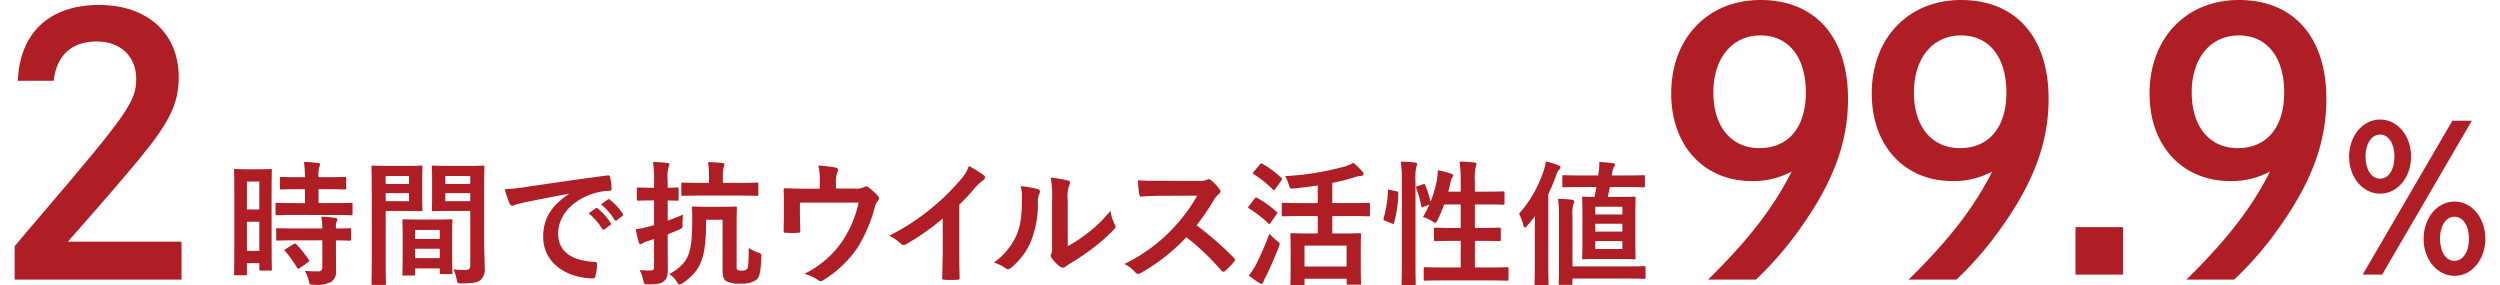 <svg xmlns="http://www.w3.org/2000/svg" width="333px" height="38px" viewBox="0 0 333.322 38.488">
  <g id="a1d211eb-3f2a-43df-af57-d64d6558f3d1" data-name="レイヤー 2">
    <g id="e036498a-f7c0-43b8-ae2f-abce20026762" data-name="レイヤー 1">
      <g>
        <g>
          <path d="M34.665,30.843c0,4.532.036,5.351.036,5.461,0,.181-.018.2-.2.2H33.19c-.164,0-.182-.019-.182-.2v-.8H31.333V36.94c0,.183-.018.2-.182.2H29.8c-.182,0-.2-.018-.2-.2,0-.109.036-1.037.036-5.606V27.365c0-3.295-.036-4.26-.036-4.369,0-.182.018-.2.2-.2.127,0,.473.037,1.566.037h1.565c1.092,0,1.438-.037,1.565-.037.183,0,.2.018.2.2,0,.109-.036,1-.036,3.678Zm-3.332-6.354v3.769h1.675V24.489Zm1.675,9.357V29.914H31.333v3.932ZM37.85,29c-1.729,0-2.33.036-2.439.036-.2,0-.219-.019-.219-.219V27.565c0-.181.018-.2.219-.2.109,0,.71.036,2.439.036h1.311V25.526h-.856c-1.62,0-2.184.037-2.294.037-.2,0-.218-.018-.218-.2V24.089c0-.2.018-.219.218-.219.11,0,.674.036,2.294.036h.856a15.183,15.183,0,0,0-.128-2.056c.71.018,1.2.054,1.875.128.182.017.292.09.292.181a1,1,0,0,1-.11.382A4.23,4.23,0,0,0,41,23.906h1.22c1.656,0,2.2-.036,2.312-.036.182,0,.2.019.2.219v1.274c0,.182-.018.2-.2.2-.11,0-.656-.037-2.312-.037H41V27.4h1.93c1.729,0,2.33-.036,2.439-.036.2,0,.218.019.218.2v1.256c0,.2-.018.219-.218.219-.109,0-.71-.036-2.439-.036Zm.073,3.422c-1.73,0-2.312.037-2.422.037-.2,0-.218-.019-.218-.2V30.988c0-.182.018-.2.218-.2.11,0,.692.036,2.422.036h3.586a13.344,13.344,0,0,0-.128-1.6c.692.036,1.348.09,1.839.163.2.037.31.109.31.2a.613.613,0,0,1-.092.31,2.329,2.329,0,0,0-.09.928c1.237,0,1.729-.036,1.82-.036.2,0,.218.018.218.2v1.275c0,.181-.018.2-.218.2-.091,0-.583-.019-1.82-.037v1.8c0,.836.018,1.62.018,2.238a1.7,1.7,0,0,1-.637,1.548,4.2,4.2,0,0,1-2.367.4c-.546,0-.564,0-.692-.546a4.041,4.041,0,0,0-.546-1.329c.637.055,1.184.073,1.784.073.437,0,.6-.146.6-.564V32.426Zm-.31.51c.182-.11.237-.11.383.018a14.475,14.475,0,0,1,1.674,2.094c.11.163.091.218-.091.346l-1.11.764c-.109.072-.164.109-.219.109s-.09-.037-.145-.127a15.264,15.264,0,0,0-1.6-2.24c-.128-.145-.128-.2.091-.327Z" style="fill: #af1e24"/>
          <path d="M53,22.378c1.183,0,1.729-.037,1.839-.037.163,0,.181.018.181.219,0,.109-.036.636-.036,1.729v2.257c0,1.11.036,1.62.036,1.729,0,.2-.018.219-.181.219-.11,0-.656-.036-1.839-.036H50.054v5.9c0,2.513.036,3.75.036,3.878,0,.182-.018.2-.2.2H48.343c-.182,0-.2-.019-.2-.2,0-.128.036-1.365.036-3.878V26.474c0-2.531-.036-3.8-.036-3.914,0-.2.018-.219.2-.219.127,0,.819.037,2.148.037Zm-2.949,1.365v1.073H53.2V23.743ZM53.2,26.055H50.054v1.091H53.2Zm-.691,11.122c-.182,0-.2-.018-.2-.218,0-.109.037-.6.037-3.3v-1.6c0-1.6-.037-2.148-.037-2.276,0-.182.019-.2.2-.2.127,0,.564.037,1.947.037h2.458c1.383,0,1.82-.037,1.948-.037.182,0,.2.018.2.2,0,.11-.037.655-.037,1.967v1.8c0,2.639.037,3.131.037,3.221,0,.183-.018.2-.2.2H57.554c-.182,0-.2-.018-.2-.2v-.563H54.022v.746c0,.2-.018.218-.218.218Zm1.51-4.933h3.332v-1.22H54.022Zm3.332,2.585V33.555H54.022v1.274Zm5.989-2.385c0,1.275.073,2.731.073,3.622a1.979,1.979,0,0,1-.528,1.675c-.383.347-.892.492-2.6.492-.547,0-.547.018-.656-.564a5.629,5.629,0,0,0-.437-1.329,12.509,12.509,0,0,0,1.529.091c.6,0,.747-.164.747-.71V28.458H58.482c-1.42,0-1.893.036-2,.036-.182,0-.2-.018-.2-.219,0-.109.036-.527.036-1.6V24.161c0-1.056-.036-1.492-.036-1.6,0-.2.018-.219.2-.219.109,0,.582.037,2,.037h2.676c1.42,0,1.912-.037,2.021-.037.182,0,.2.018.2.219,0,.109-.036.855-.036,2.4Zm-5.243-8.7v1.073h3.368V23.743Zm3.368,3.4V26.055H58.1v1.091Z" style="fill: #af1e24"/>
          <path d="M74.8,26.128c-2.22.418-4.168.8-6.116,1.2-.691.164-.873.2-1.146.291a1.06,1.06,0,0,1-.4.146.427.427,0,0,1-.346-.273,12.6,12.6,0,0,1-.673-1.967,25.021,25.021,0,0,0,2.894-.308c2.239-.328,6.243-.929,10.941-1.548.272-.036.364.073.381.2a10.389,10.389,0,0,1,.2,1.6c0,.217-.11.272-.346.272a8.138,8.138,0,0,0-2.221.4c-3.094,1.055-4.641,3.185-4.641,5.37,0,2.348,1.674,3.623,4.841,3.823.291,0,.4.072.4.272a6.5,6.5,0,0,1-.2,1.566c-.055.273-.128.383-.346.383-3.2,0-6.718-1.839-6.718-5.625,0-2.585,1.293-4.332,3.5-5.771Zm3.6,1.966c.091-.073.164-.055.273.036a8.349,8.349,0,0,1,1.73,1.948.184.184,0,0,1-.055.291l-.765.565a.19.19,0,0,1-.309-.055,9,9,0,0,0-1.839-2.111Zm1.62-1.184c.109-.072.164-.055.273.036a7.632,7.632,0,0,1,1.73,1.875.211.211,0,0,1-.055.328l-.728.565a.187.187,0,0,1-.31-.055,8.625,8.625,0,0,0-1.82-2.094Z" style="fill: #af1e24"/>
          <path d="M88.1,32.554c0,1.274.019,2.785.019,3.676,0,.929-.11,1.4-.583,1.749-.4.309-.82.381-2.038.381-.565,0-.565,0-.693-.564a4.82,4.82,0,0,0-.491-1.365,13.3,13.3,0,0,0,1.475.054c.364,0,.472-.09.472-.546V32.244l-.927.31a1.848,1.848,0,0,0-.6.272.639.639,0,0,1-.292.11c-.108,0-.182-.055-.236-.218a16.2,16.2,0,0,1-.419-1.784,16.361,16.361,0,0,0,1.675-.346c.237-.055.509-.128.8-.219V27.038h-.308c-1.312,0-1.712.036-1.8.036-.2,0-.219-.018-.219-.2V25.49c0-.181.019-.2.219-.2.091,0,.491.036,1.8.036h.308v-.891a15.189,15.189,0,0,0-.145-2.585c.692.018,1.31.054,1.912.128.182.017.291.108.291.2a.936.936,0,0,1-.109.382A5.54,5.54,0,0,0,88.1,24.4v.928c.874,0,1.2-.036,1.293-.036.182,0,.182.019.182.2v1.384c0,.182,0,.2-.182.2-.092,0-.419-.018-1.293-.036v2.731c.71-.255,1.439-.546,2.075-.82a12.133,12.133,0,0,0-.072,1.256c.018.583.018.565-.528.8-.455.2-.965.4-1.475.6Zm5.189-2.913c0,5.152-.656,6.772-3.077,8.5a1.023,1.023,0,0,1-.492.237c-.145,0-.255-.128-.419-.4a3.231,3.231,0,0,0-.982-1c2.712-1.529,3.095-2.84,3.095-7.609,0-.783-.037-1.2-.037-1.31,0-.183.018-.2.218-.2.11,0,.492.038,1.766.038h2.075c1.275,0,1.675-.038,1.8-.038.182,0,.2.019.2.2,0,.108-.036.818-.036,2.2v5.625c0,.345.018.473.091.528a1.1,1.1,0,0,0,.564.091c.437,0,.618-.055.782-.255.11-.145.183-.583.2-2.8a5.012,5.012,0,0,0,1.255.619c.456.146.456.2.438.674-.073,1.766-.183,2.567-.638,2.986A3.178,3.178,0,0,1,98,38.251a3.636,3.636,0,0,1-1.967-.31c-.346-.2-.528-.636-.528-1.346V29.641Zm-.656-3.258c-1.765,0-2.367.036-2.475.036-.2,0-.219-.019-.219-.2V24.835c0-.182.019-.2.219-.2.108,0,.71.036,2.475.036h1.038v-.71a12.206,12.206,0,0,0-.127-2.093c.71.018,1.31.055,1.911.127.181.019.309.073.309.183a1,1,0,0,1-.109.382,5.2,5.2,0,0,0-.109,1.383v.728h2.093c1.766,0,2.366-.036,2.476-.036.2,0,.219.018.219.2v1.384c0,.181-.019.2-.219.2-.11,0-.71-.036-2.476-.036Z" style="fill: #af1e24"/>
          <path d="M113.243,25.436a2.477,2.477,0,0,0,1.365-.2.439.439,0,0,1,.255-.09.585.585,0,0,1,.4.181,8.838,8.838,0,0,1,1.22,1.129.378.378,0,0,1,.128.274.624.624,0,0,1-.182.4,1.991,1.991,0,0,0-.4.892,20.256,20.256,0,0,1-2.293,5.352,15.146,15.146,0,0,1-4.7,4.46.533.533,0,0,1-.291.108.665.665,0,0,1-.382-.181,6.2,6.2,0,0,0-1.821-.82,13.214,13.214,0,0,0,5.206-4.532,15.064,15.064,0,0,0,2.112-5.079h-7.919v1.529c0,.728.037,1.475.055,2.2,0,.291-.055.345-.291.345a12.652,12.652,0,0,1-1.675,0c-.237,0-.291-.054-.291-.272.018-.929.036-1.53.036-2.258V27.4c0-.582,0-1.237-.036-1.765-.019-.163.091-.237.255-.237.855.037,1.856.055,2.766.055h1.858v-.71a9.726,9.726,0,0,0-.183-2.421,20.546,20.546,0,0,1,2.258.273c.364.073.472.273.327.564a3.761,3.761,0,0,0-.218,1.4v.874Z" style="fill: #af1e24"/>
          <path d="M127.43,33.646c0,1.255.019,2.33.055,3.786.018.237-.072.309-.273.309a14.935,14.935,0,0,1-1.82,0c-.2,0-.273-.072-.255-.291.018-1.31.072-2.494.072-3.731V29.477a31.5,31.5,0,0,1-5.005,3.5.528.528,0,0,1-.274.072.509.509,0,0,1-.382-.182,6.8,6.8,0,0,0-1.565-1.074,29.323,29.323,0,0,0,5.734-3.731,29.615,29.615,0,0,0,3.877-3.8,5.286,5.286,0,0,0,1.147-1.875,16.21,16.21,0,0,1,2.021,1.274.323.323,0,0,1,.146.273.523.523,0,0,1-.255.4,6.017,6.017,0,0,0-1.093,1,28.278,28.278,0,0,1-2.13,2.294Z" style="fill: #af1e24"/>
          <path d="M138.03,25.509c.309.091.346.309.237.564a2.631,2.631,0,0,0-.219,1.238,13.6,13.6,0,0,1-.983,5.352,9.373,9.373,0,0,1-2.584,3.422.831.831,0,0,1-.474.236.615.615,0,0,1-.345-.145,6.454,6.454,0,0,0-1.548-.765,9.028,9.028,0,0,0,3.022-3.622c.51-1.238.746-2.239.764-5.151a4.886,4.886,0,0,0-.182-1.53A14.6,14.6,0,0,1,138.03,25.509Zm4.042,7.7a18.684,18.684,0,0,0,2.585-1.693,17.433,17.433,0,0,0,3.185-3.095,5.24,5.24,0,0,0,.565,1.839.923.923,0,0,1,.108.309c0,.127-.072.255-.272.455a22.921,22.921,0,0,1-2.695,2.385,30.208,30.208,0,0,1-3.24,2.185,6.034,6.034,0,0,0-.528.382.583.583,0,0,1-.363.145.782.782,0,0,1-.383-.145,5.221,5.221,0,0,1-1.092-1.111.726.726,0,0,1-.164-.382.554.554,0,0,1,.073-.273c.127-.236.108-.455.108-1.384v-5.7a14.625,14.625,0,0,0-.181-3.168,17.5,17.5,0,0,1,2.275.383c.237.054.328.164.328.309a1.146,1.146,0,0,1-.146.455,5.063,5.063,0,0,0-.163,2.021Z" style="fill: #af1e24"/>
          <path d="M159.646,24.4a2.671,2.671,0,0,0,1.256-.164.308.308,0,0,1,.2-.073.6.6,0,0,1,.31.147,6.61,6.61,0,0,1,1.183,1.273.485.485,0,0,1,.091.237.5.5,0,0,1-.237.365,3.3,3.3,0,0,0-.673.8,28.737,28.737,0,0,1-2.33,3.405,42.812,42.812,0,0,1,5.042,4.4.413.413,0,0,1,.145.255.448.448,0,0,1-.127.272,9.729,9.729,0,0,1-1.219,1.239.321.321,0,0,1-.219.109.373.373,0,0,1-.255-.147,33.209,33.209,0,0,0-4.732-4.513,26.21,26.21,0,0,1-6.118,4.805,1.145,1.145,0,0,1-.418.146.407.407,0,0,1-.309-.164,5.017,5.017,0,0,0-1.529-1.184,22.109,22.109,0,0,0,6.408-4.641,22.383,22.383,0,0,0,3.422-4.57l-4.7.019c-.947,0-1.893.036-2.877.109-.145.018-.2-.109-.236-.309a10.614,10.614,0,0,1-.164-1.894c.983.073,1.894.073,3.077.073Z" style="fill: #af1e24"/>
          <path d="M167.28,26.8c.145-.182.2-.182.364-.091a13.559,13.559,0,0,1,2.585,1.856c.072.074.108.11.108.147,0,.055-.036.108-.108.218L169.41,30.1c-.055.091-.091.128-.146.128-.037,0-.092-.037-.164-.11a14.065,14.065,0,0,0-2.566-1.984c-.092-.055-.128-.091-.128-.127a.4.4,0,0,1,.109-.219Zm.181,8.92a43.973,43.973,0,0,0,1.821-4.187,8.152,8.152,0,0,0,.983.929c.291.218.4.308.4.455a1.518,1.518,0,0,1-.128.436c-.546,1.4-1.165,2.8-1.766,4.005a3.106,3.106,0,0,0-.31.692c-.036.145-.108.237-.236.237a.748.748,0,0,1-.327-.128,10.279,10.279,0,0,1-1.4-1A8.6,8.6,0,0,0,167.461,35.721Zm.546-13.543c.147-.164.2-.164.347-.074a14.08,14.08,0,0,1,2.53,1.875.221.221,0,0,1,.109.165c0,.054-.036.109-.109.217l-.819,1.148c-.073.109-.128.145-.164.145-.055,0-.091-.036-.164-.091a14.782,14.782,0,0,0-2.567-2.057c-.09-.055-.128-.091-.128-.127,0-.055.038-.109.128-.219Zm5.662,6.971c-1.8,0-2.421.037-2.53.037-.182,0-.2-.018-.2-.2V27.548c0-.164.018-.183.2-.183.109,0,.728.036,2.53.036h2.13V25.018c-1.038.163-2.093.291-3.149.4-.583.055-.6.036-.746-.455a4.515,4.515,0,0,0-.51-1.2,38.316,38.316,0,0,0,8.027-1.292,5.479,5.479,0,0,0,1.184-.51,10.553,10.553,0,0,1,1.2,1.165.512.512,0,0,1,.164.364c0,.11-.073.218-.255.237a3.623,3.623,0,0,0-.983.2,25.136,25.136,0,0,1-2.967.746V27.4h2.385c1.783,0,2.4-.036,2.512-.036.164,0,.182.019.182.183v1.437c0,.183-.018.2-.182.2-.11,0-.729-.037-2.512-.037h-2.385V31.5h1.311c1.674,0,2.239-.037,2.366-.037.183,0,.2.018.2.2,0,.11-.036.619-.036,1.82V35.12c0,2.513.036,2.985.036,3.1,0,.164-.017.181-.2.181H179.9c-.183,0-.2-.017-.2-.181V37.6h-5.68v.71c0,.164-.018.182-.2.182h-1.493c-.2,0-.218-.018-.218-.182,0-.127.036-.6.036-3.131V33.736c0-1.437-.036-1.947-.036-2.075,0-.182.018-.2.218-.2.109,0,.71.037,2.367.037h1.11V29.149Zm.346,6.809h5.68V33.136h-5.68Z" style="fill: #af1e24"/>
          <path d="M186.418,25.8c.238.054.274.091.255.291a15.81,15.81,0,0,1-.582,3.987c-.054.182-.091.146-.291.072l-.911-.364c-.236-.091-.255-.182-.2-.363a15.106,15.106,0,0,0,.583-3.695c0-.183.036-.165.291-.11Zm.729-1.256A16.764,16.764,0,0,0,187,21.8c.692.018,1.311.055,1.912.128.181.017.291.108.291.2a.83.83,0,0,1-.091.346,7.223,7.223,0,0,0-.127,2.02V35.065c0,2.058.036,3.095.036,3.186,0,.2-.019.219-.2.219h-1.511c-.183,0-.2-.019-.2-.219,0-.091.036-1.128.036-3.167Zm2.84.327c.2-.072.255-.055.327.109a17.765,17.765,0,0,1,.71,2.24,16.082,16.082,0,0,0,.855-2.949,9.834,9.834,0,0,0,.128-1.311,13.926,13.926,0,0,1,1.747.455c.238.091.31.164.31.255a.329.329,0,0,1-.109.255,1.305,1.305,0,0,0-.218.564q-.137.655-.328,1.365h1.674v-1.31a19.244,19.244,0,0,0-.145-2.749c.691.018,1.365.055,1.984.128.182.017.291.091.291.181a1.354,1.354,0,0,1-.09.365,7.393,7.393,0,0,0-.128,2.02v1.365h1.529c1.62,0,2.167-.036,2.275-.036.183,0,.2.018.2.2v1.4c0,.183-.018.2-.2.2-.108,0-.655-.036-2.275-.036H197v3.167h.983c1.639,0,2.2-.036,2.312-.036.182,0,.2.018.2.2v1.42c0,.182-.018.2-.2.2-.109,0-.673-.036-2.312-.036H197v3.586h1.838c1.785,0,2.385-.036,2.5-.036.181,0,.2.017.2.2v1.4c0,.2-.019.219-.2.219-.11,0-.71-.036-2.5-.036h-6.042c-1.785,0-2.4.036-2.5.036-.182,0-.2-.018-.2-.219v-1.4c0-.183.018-.2.2-.2.091,0,.71.036,2.5.036h2.292V32.5h-1.091c-1.639,0-2.185.036-2.313.036-.181,0-.2-.018-.2-.2v-1.42c0-.182.019-.2.2-.2.128,0,.674.036,2.313.036h1.091V27.584h-2.239a20.1,20.1,0,0,1-.873,2.094c-.145.272-.219.382-.328.382a.915.915,0,0,1-.346-.182,5.2,5.2,0,0,0-1.31-.6,11.769,11.769,0,0,0,.855-1.656l-.764.274c-.237.09-.291.09-.328-.11a12.374,12.374,0,0,0-.656-2.366c-.072-.2-.053-.237.183-.31Z" style="fill: #af1e24"/>
          <path d="M205.084,31.553c0-.693,0-1.567.019-2.4-.328.437-.674.874-1.038,1.292-.146.164-.236.255-.327.255-.073,0-.146-.108-.2-.327a6.751,6.751,0,0,0-.583-1.529,16.671,16.671,0,0,0,3.313-5.789,6.5,6.5,0,0,0,.31-1.274,12.873,12.873,0,0,1,1.674.509c.2.073.291.128.291.274,0,.128-.054.2-.182.328a1.615,1.615,0,0,0-.382.746c-.328.891-.691,1.747-1.074,2.549V35.5c0,1.783.036,2.676.036,2.767,0,.181-.018.2-.2.2H205.23c-.164,0-.182-.019-.182-.2,0-.11.036-.984.036-2.767Zm3.259-2.367a16.1,16.1,0,0,0-.128-2.367c.693.019,1.22.055,1.875.127.183.019.31.128.31.238a1.42,1.42,0,0,1-.127.4,5.388,5.388,0,0,0-.109,1.584v6.771h7.281c1.711,0,2.275-.036,2.385-.036.181,0,.2.018.2.218v1.293c0,.182-.019.2-.2.2-.11,0-.674-.036-2.385-.036h-7.281v.655c0,.182-.019.2-.2.2h-1.456c-.182,0-.2-.019-.2-.2,0-.109.036-.673.036-1.929Zm3.131-3.951c-1.784,0-2.385.037-2.494.037-.182,0-.182-.018-.182-.218V23.815c0-.163,0-.181.182-.181.109,0,.71.036,2.494.036h2.166l.073-.527a8.607,8.607,0,0,0,.073-1.293c.637.036,1.256.09,1.839.164.181,0,.273.109.273.218a.512.512,0,0,1-.128.291,1.1,1.1,0,0,0-.2.528c-.036.2-.072.419-.091.619h1.784c1.783,0,2.366-.036,2.476-.036.181,0,.2.018.2.181v1.239c0,.2-.019.218-.2.218-.11,0-.693-.037-2.476-.037h-2.057c-.073.455-.182.893-.273,1.329h1.492c1.439,0,1.93-.036,2.039-.036.2,0,.219.018.219.2,0,.109-.037.691-.037,1.984v4.1c0,1.292.037,1.856.037,1.965,0,.182-.018.2-.219.2-.109,0-.6-.037-2.039-.037h-2.694c-1.438,0-1.929.037-2.057.037-.181,0-.2-.019-.2-.2,0-.128.036-.673.036-1.965v-4.1c0-1.293-.036-1.858-.036-1.984,0-.183.019-.2.2-.2.11,0,.492.036,1.456.036.11-.473.183-.91.274-1.329Zm1.766,3.7H216.9V27.894H213.24Zm3.659,2.312V30.187H213.24v1.056Zm0,1.274H213.24v1.074H216.9Z" style="fill: #af1e24"/>
        </g>
        <path d="M.43,10.9C.669,4.447,4.685.67,11.378.67c6.549,0,10.756,3.825,10.756,9.753,0,3.489-1.2,6.023-5.259,10.947-2.055,2.486-4.685,5.546-9.7,11.234H22.517V37.72H0V33.226c.813-1,1.721-2.056,3.681-4.35C15.3,15.251,16.4,13.674,16.4,10.614c0-3.011-2.151-5.02-5.306-5.02-3.394,0-5.45,1.865-5.832,5.306Z" style="fill: #af1e24"/>
        <g>
          <path d="M228.458,37.719c5.5-5.4,8.843-9.752,11.282-14.58a10.96,10.96,0,0,1-5.355,1.29c-6.5,0-10.9-4.781-10.9-11.808C223.486,5.163,228.41,0,235.533,0c7.361,0,11.807,4.972,11.807,13.338,0,5.88-2.007,11.282-6.5,17.545a46.232,46.232,0,0,1-5.928,6.836Zm.716-25.241c0,4.589,2.391,7.505,6.215,7.505,3.92,0,6.263-2.821,6.263-7.505,0-4.781-2.343-7.7-6.119-7.7C231.708,4.781,229.174,7.841,229.174,12.478Z" style="fill: #af1e24"/>
          <path d="M255.514,37.719c5.5-5.4,8.844-9.752,11.282-14.58a10.953,10.953,0,0,1-5.354,1.29c-6.5,0-10.9-4.781-10.9-11.808C250.542,5.163,255.466,0,262.589,0,269.951,0,274.4,4.972,274.4,13.338c0,5.88-2.008,11.282-6.5,17.545a46.179,46.179,0,0,1-5.929,6.836Zm.717-25.241c0,4.589,2.391,7.505,6.215,7.505,3.92,0,6.262-2.821,6.262-7.505,0-4.781-2.342-7.7-6.119-7.7C258.764,4.781,256.231,7.841,256.231,12.478Z" style="fill: #af1e24"/>
          <path d="M284.435,30.644V37.05h-6.406V30.644Z" style="fill: #af1e24"/>
          <path d="M292.992,37.719c5.5-5.4,8.843-9.752,11.282-14.58a10.96,10.96,0,0,1-5.355,1.29c-6.5,0-10.9-4.781-10.9-11.808C288.02,5.163,292.944,0,300.067,0c7.362,0,11.808,4.972,11.808,13.338,0,5.88-2.008,11.282-6.5,17.545a46.3,46.3,0,0,1-5.929,6.836Zm.716-25.241c0,4.589,2.391,7.505,6.215,7.505,3.92,0,6.263-2.821,6.263-7.505,0-4.781-2.343-7.7-6.119-7.7C296.242,4.781,293.708,7.841,293.708,12.478Z" style="fill: #af1e24"/>
          <path d="M323.3,21.126c0,2.813-1.83,5-4.178,5s-4.179-2.186-4.179-5c0-2.786,1.83-5,4.179-5S323.3,18.312,323.3,21.126Zm8.195-4.834-12.1,20.758H316.77l12.1-20.758Zm-14.34,4.834c0,1.775.819,2.978,1.967,2.978s1.939-1.2,1.939-2.978c0-1.748-.792-2.977-1.939-2.977S317.152,19.378,317.152,21.126Zm16.17,11.09c0,2.785-1.83,5-4.152,5-2.349,0-4.179-2.213-4.179-5,0-2.814,1.83-5.027,4.179-5.027C331.492,27.189,333.322,29.4,333.322,32.216Zm-6.118,0c0,1.748.792,2.976,1.939,2.976,1.174,0,1.966-1.228,1.966-2.976,0-1.776-.792-2.978-1.966-2.978C328,29.238,327.2,30.468,327.2,32.216Z" style="fill: #af1e24"/>
        </g>
      </g>
    </g>
  </g>
</svg>

